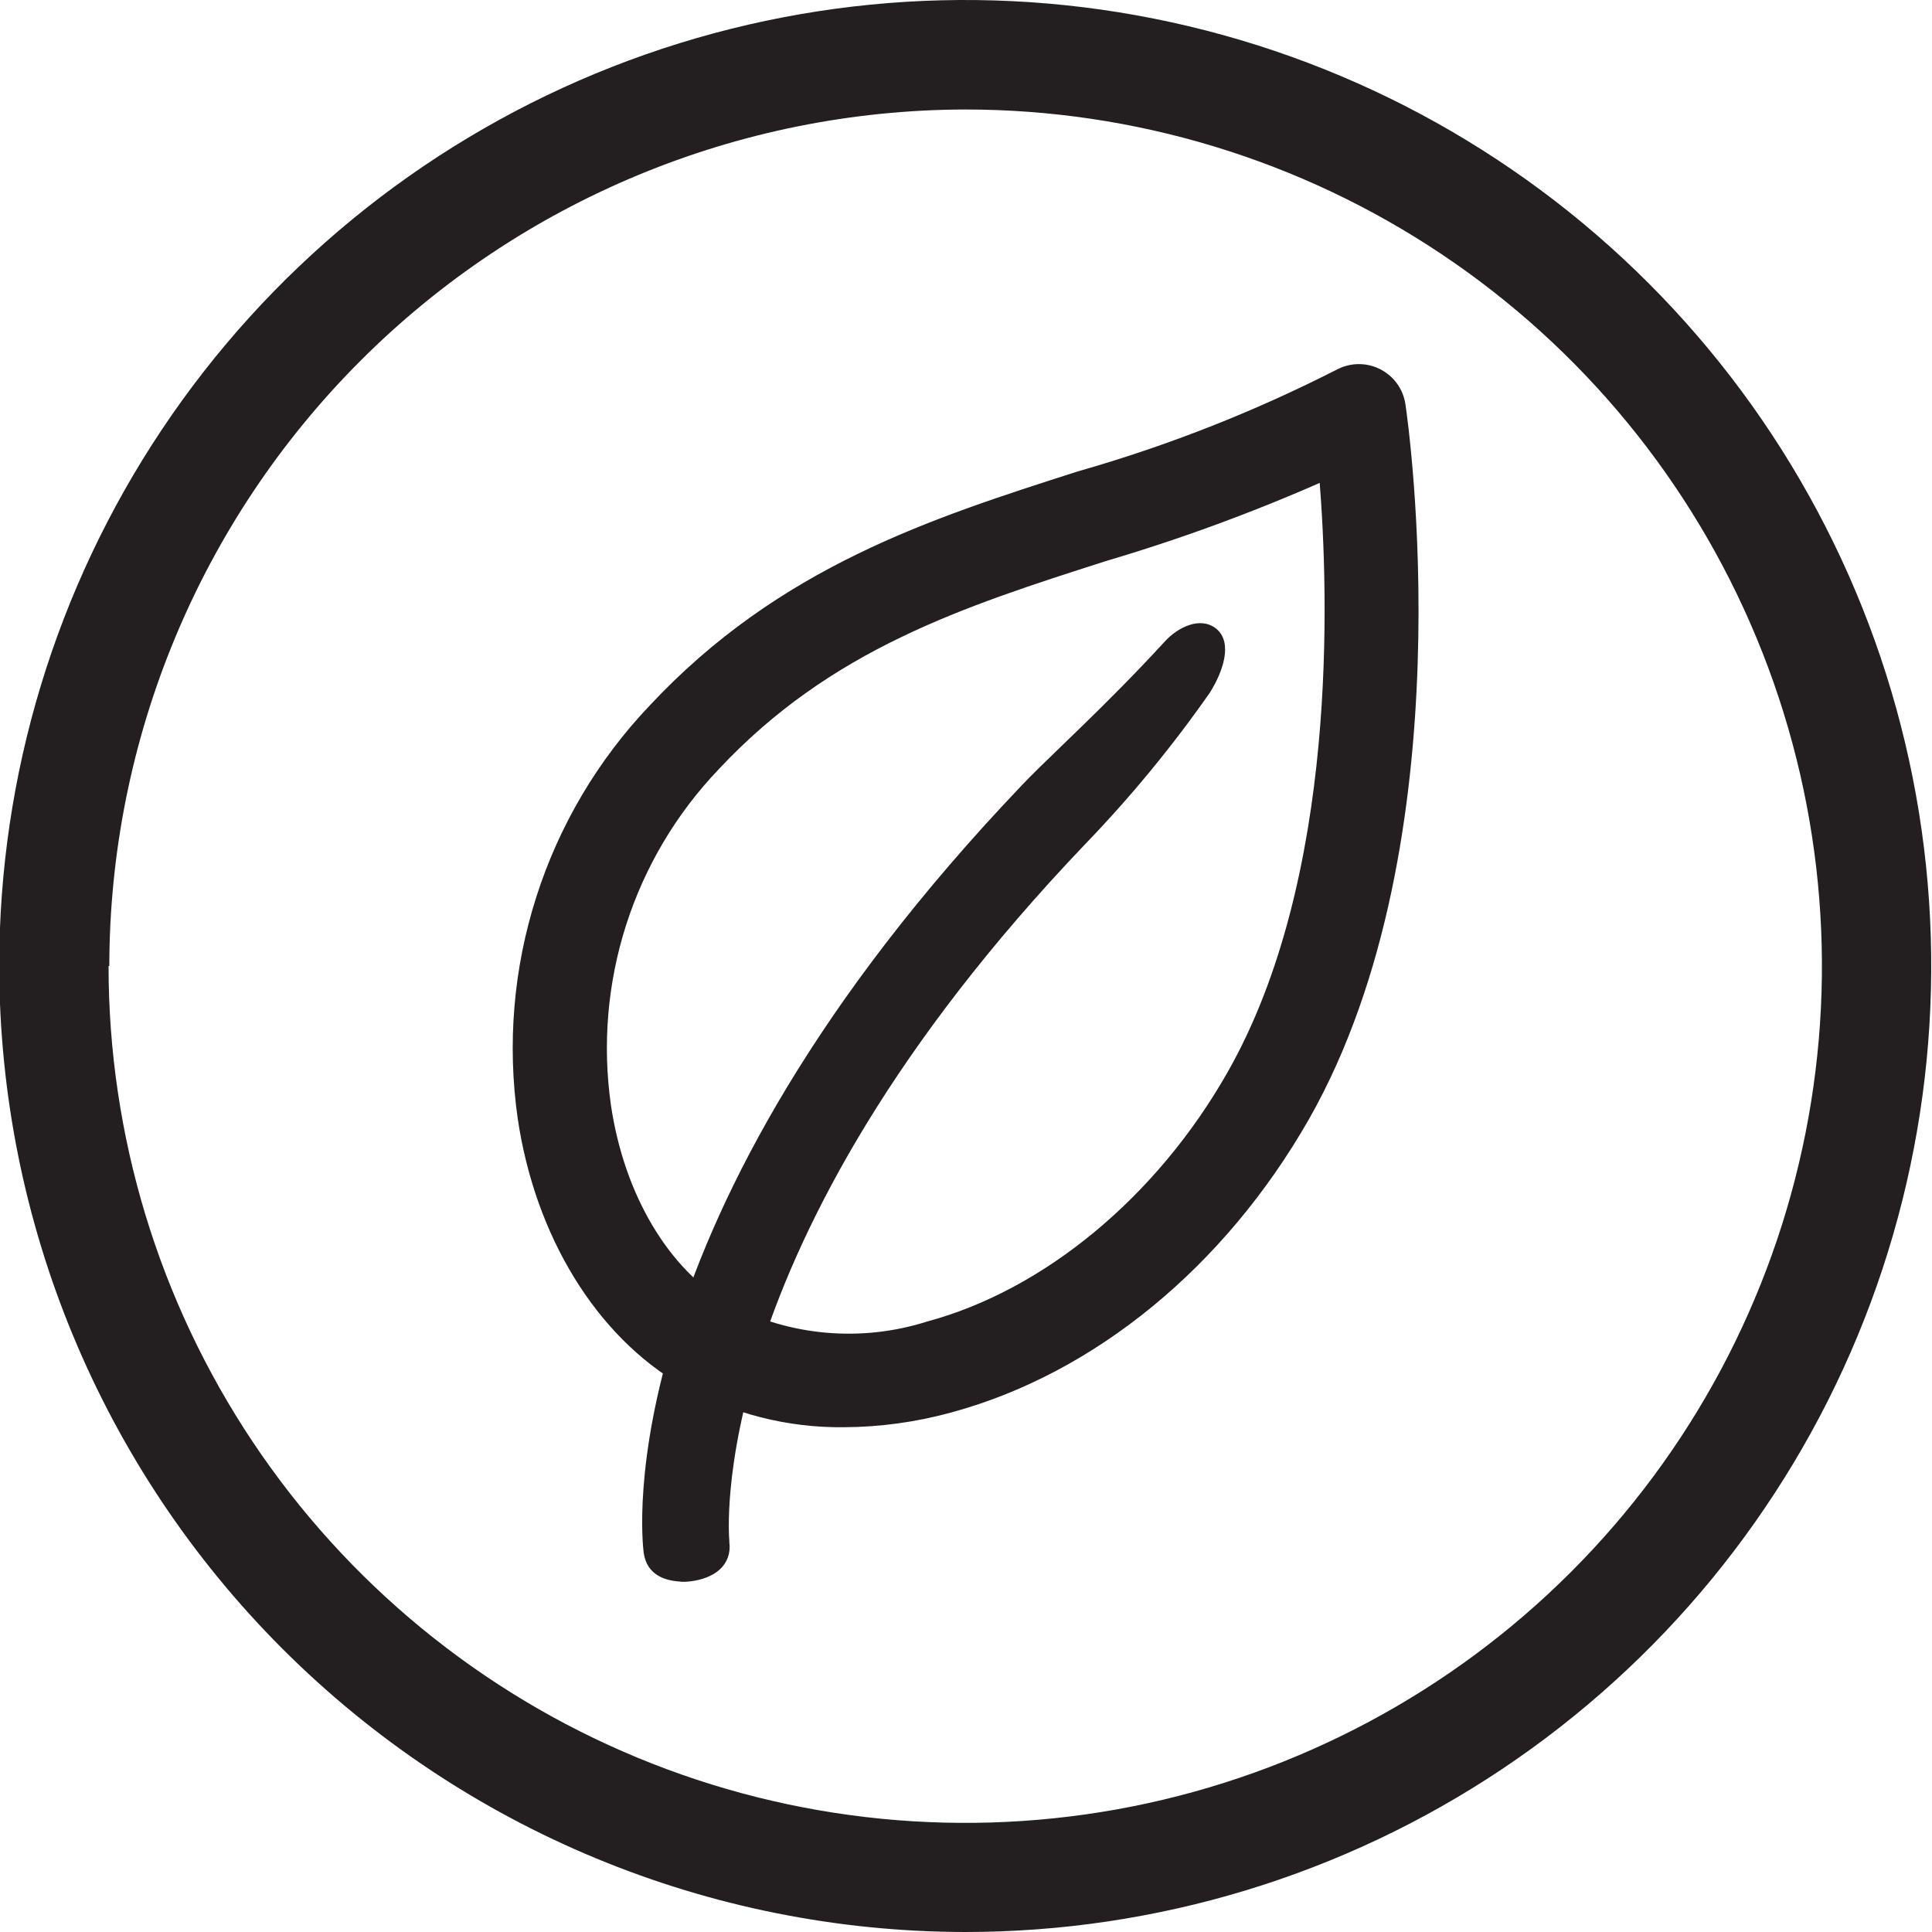 <svg xmlns="http://www.w3.org/2000/svg" fill="none" viewBox="0 0 52 52" height="52" width="52">
<g clip-path="url(#clip0_1982_1391)">
<path fill="#231F20" d="M-0.021 26C-0.021 20.858 1.504 15.831 4.361 11.555C7.218 7.279 11.279 3.947 16.03 1.979C20.781 0.011 26.008 -0.504 31.052 0.5C36.095 1.503 40.728 3.979 44.364 7.615C48 11.251 50.477 15.884 51.48 20.928C52.483 25.971 51.968 31.199 50 35.95C48.032 40.701 44.7 44.761 40.424 47.618C36.149 50.475 31.122 52 25.98 52C19.086 51.993 12.477 49.252 7.602 44.377C2.728 39.503 -0.014 32.894 -0.021 26ZM2.922 26C2.921 30.561 4.272 35.019 6.805 38.812C9.338 42.604 12.939 45.56 17.152 47.306C21.365 49.052 26.002 49.51 30.475 48.621C34.948 47.731 39.057 45.536 42.282 42.311C45.507 39.087 47.704 34.978 48.594 30.505C49.484 26.032 49.028 21.396 47.283 17.183C45.538 12.969 42.582 9.367 38.79 6.834C34.998 4.3 30.54 2.947 25.98 2.947C19.871 2.96 14.016 5.393 9.698 9.714C5.38 14.035 2.95 19.891 2.942 26H2.922Z"></path>
<path stroke-width="0.1" stroke="#231F20" fill="#231F20" d="M18.455 42.523V42.523C18.194 42.523 17.945 42.484 17.751 42.372C17.553 42.258 17.416 42.072 17.375 41.79L17.375 41.789C17.327 41.419 16.348 32.896 27.56 21.148C27.821 20.874 28.18 20.527 28.604 20.117C28.776 19.952 28.957 19.776 29.148 19.59C29.813 18.943 30.586 18.174 31.386 17.302C31.555 17.116 31.783 16.951 32.02 16.872C32.257 16.793 32.508 16.798 32.711 16.967C32.917 17.139 32.955 17.413 32.903 17.704C32.851 17.996 32.706 18.319 32.526 18.608L32.525 18.61L32.525 18.61C31.516 20.055 30.395 21.417 29.172 22.685C23.965 28.141 21.568 32.829 20.472 36.16C19.924 37.826 19.702 39.153 19.616 40.067C19.538 40.894 19.573 41.382 19.58 41.485L18.455 42.523ZM18.455 42.523L18.459 42.523L18.583 42.512L18.583 42.512L18.585 42.512C18.882 42.473 19.149 42.376 19.334 42.21C19.52 42.042 19.619 41.806 19.581 41.5L18.455 42.523Z"></path>
<path stroke-width="0.2" stroke="#231F20" fill="#231F20" d="M22.715 38.314C23.684 38.309 24.649 38.176 25.583 37.919C29.408 36.881 32.889 34.023 35.14 30.08L35.141 30.079C37.272 26.327 37.934 21.645 38.057 17.849C38.181 14.051 37.764 11.129 37.727 10.888L37.727 10.888C37.699 10.705 37.628 10.531 37.519 10.381C37.41 10.231 37.267 10.11 37.102 10.026C36.937 9.942 36.754 9.899 36.569 9.9C36.384 9.901 36.202 9.946 36.038 10.031C33.798 11.173 31.454 12.095 29.037 12.784L29.037 12.784L29.034 12.785L29.003 12.795C25.09 14.048 21.025 15.35 17.563 19.054C16.178 20.508 15.141 22.258 14.53 24.172C13.918 26.085 13.749 28.113 14.035 30.101L14.035 30.102C14.502 33.235 16.127 35.892 18.405 37.208L18.406 37.209C19.72 37.95 21.206 38.332 22.715 38.314ZM22.715 38.314C22.715 38.314 22.715 38.314 22.715 38.314L22.714 38.214M22.715 38.314C22.715 38.314 22.715 38.314 22.715 38.314L22.714 38.214M22.714 38.214C23.675 38.209 24.631 38.077 25.557 37.822L18.455 37.122C19.753 37.855 21.223 38.231 22.714 38.214ZM19.264 20.644L19.265 20.643C22.308 17.385 25.896 16.236 29.716 15.012L29.737 15.005C31.739 14.414 33.7 13.693 35.609 12.849C35.741 14.48 35.859 17.145 35.589 20.052C35.311 23.045 34.622 26.288 33.118 28.925L33.118 28.925C31.202 32.29 28.158 34.809 24.98 35.666L24.98 35.666L24.976 35.667C24.087 35.948 23.152 36.051 22.224 35.969C21.296 35.888 20.394 35.623 19.569 35.19C17.92 34.236 16.707 32.208 16.345 29.763C16.11 28.122 16.251 26.448 16.756 24.868C17.262 23.289 18.119 21.844 19.264 20.644Z"></path>
</g>
<defs>
<clipPath id="clip0_1982_1391">
<rect fill="white" height="52" width="52"></rect>
</clipPath>
</defs>
</svg>
